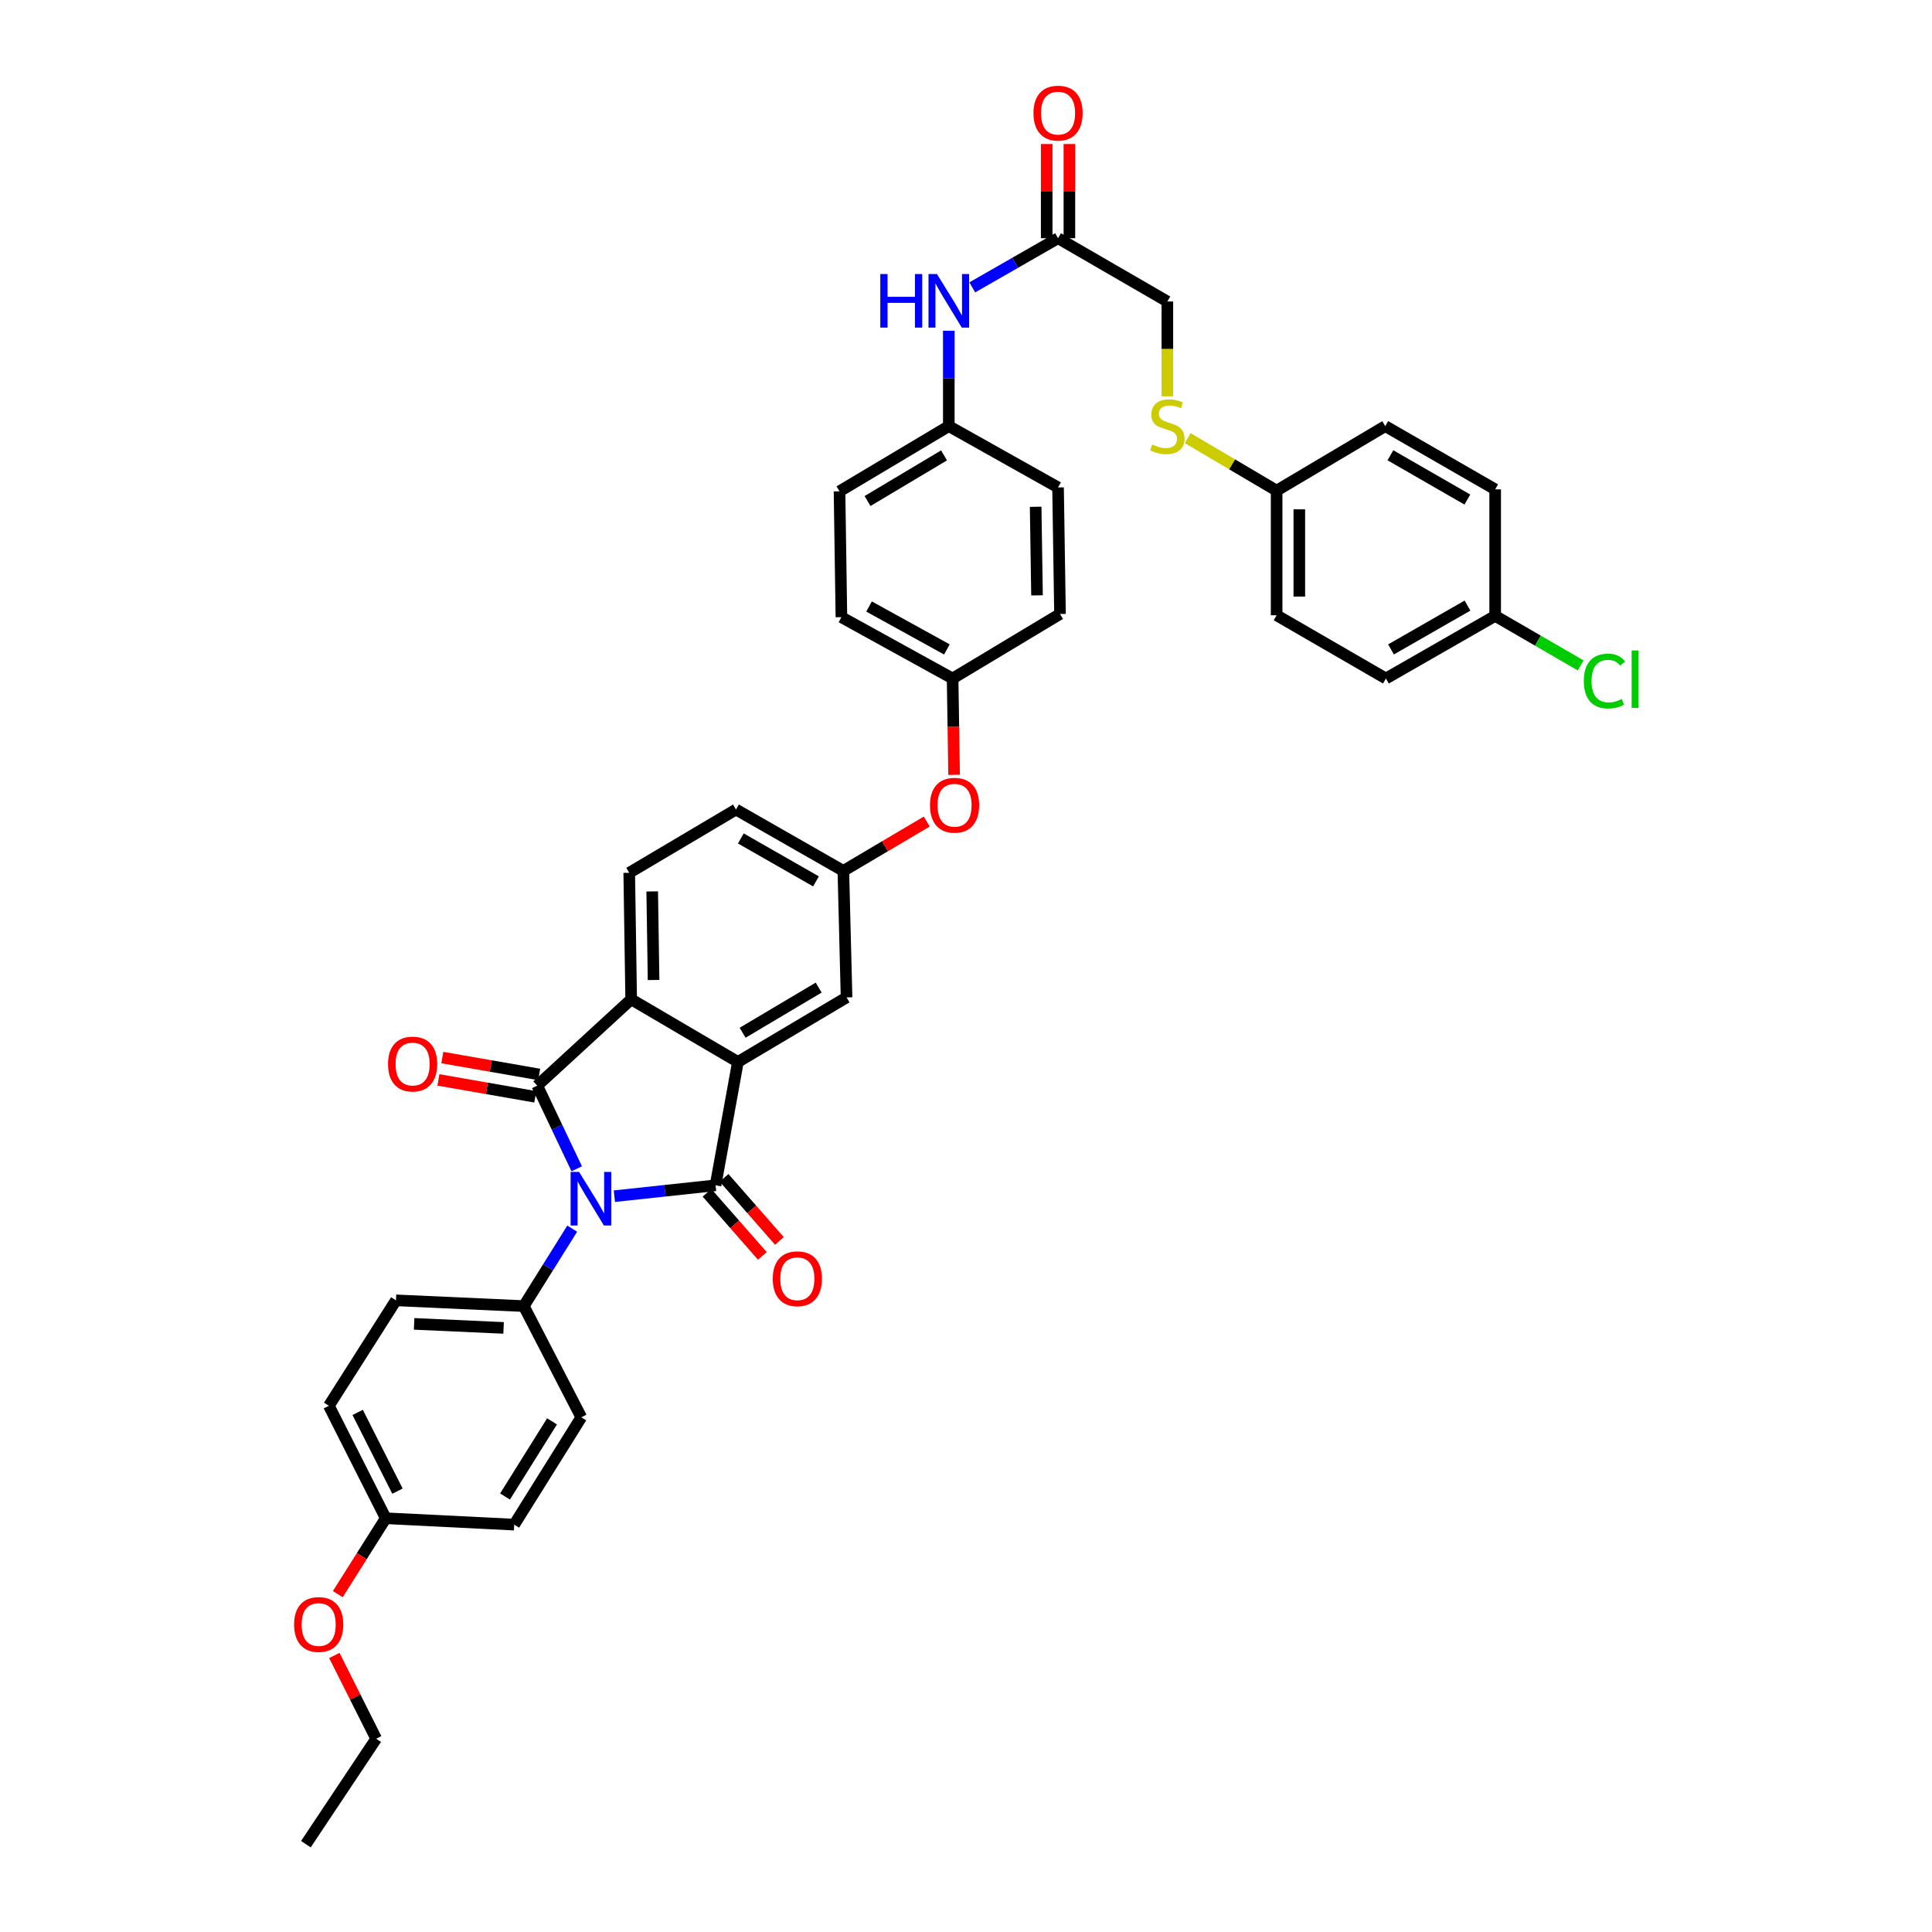 <?xml version='1.0' encoding='iso-8859-1'?>
<svg version='1.1' baseProfile='full'
              xmlns='http://www.w3.org/2000/svg'
                      xmlns:rdkit='http://www.rdkit.org/xml'
                      xmlns:xlink='http://www.w3.org/1999/xlink'
                  xml:space='preserve'
width='1000px' height='1000px' viewBox='0 0 1000 1000'>
<!-- END OF HEADER -->
<rect style='opacity:1.0;fill:#FFFFFF;stroke:none' width='1000' height='1000' x='0' y='0'> </rect>
<path class='bond-0' d='M 317.998,619.145 L 344.181,616.332' style='fill:none;fill-rule:evenodd;stroke:#0000FF;stroke-width:6px;stroke-linecap:butt;stroke-linejoin:miter;stroke-opacity:1' />
<path class='bond-0' d='M 344.181,616.332 L 370.364,613.518' style='fill:none;fill-rule:evenodd;stroke:#000000;stroke-width:6px;stroke-linecap:butt;stroke-linejoin:miter;stroke-opacity:1' />
<path class='bond-1' d='M 298.511,604.968 L 288.29,583.447' style='fill:none;fill-rule:evenodd;stroke:#0000FF;stroke-width:6px;stroke-linecap:butt;stroke-linejoin:miter;stroke-opacity:1' />
<path class='bond-1' d='M 288.29,583.447 L 278.07,561.925' style='fill:none;fill-rule:evenodd;stroke:#000000;stroke-width:6px;stroke-linecap:butt;stroke-linejoin:miter;stroke-opacity:1' />
<path class='bond-4' d='M 296.173,635.949 L 283.643,655.992' style='fill:none;fill-rule:evenodd;stroke:#0000FF;stroke-width:6px;stroke-linecap:butt;stroke-linejoin:miter;stroke-opacity:1' />
<path class='bond-4' d='M 283.643,655.992 L 271.113,676.036' style='fill:none;fill-rule:evenodd;stroke:#000000;stroke-width:6px;stroke-linecap:butt;stroke-linejoin:miter;stroke-opacity:1' />
<path class='bond-2' d='M 370.364,613.518 L 381.941,549.657' style='fill:none;fill-rule:evenodd;stroke:#000000;stroke-width:6px;stroke-linecap:butt;stroke-linejoin:miter;stroke-opacity:1' />
<path class='bond-6' d='M 365.949,617.391 L 380.268,633.719' style='fill:none;fill-rule:evenodd;stroke:#000000;stroke-width:6px;stroke-linecap:butt;stroke-linejoin:miter;stroke-opacity:1' />
<path class='bond-6' d='M 380.268,633.719 L 394.587,650.046' style='fill:none;fill-rule:evenodd;stroke:#FF0000;stroke-width:6px;stroke-linecap:butt;stroke-linejoin:miter;stroke-opacity:1' />
<path class='bond-6' d='M 374.78,609.646 L 389.099,625.974' style='fill:none;fill-rule:evenodd;stroke:#000000;stroke-width:6px;stroke-linecap:butt;stroke-linejoin:miter;stroke-opacity:1' />
<path class='bond-6' d='M 389.099,625.974 L 403.419,642.301' style='fill:none;fill-rule:evenodd;stroke:#FF0000;stroke-width:6px;stroke-linecap:butt;stroke-linejoin:miter;stroke-opacity:1' />
<path class='bond-3' d='M 278.07,561.925 L 326.694,517.249' style='fill:none;fill-rule:evenodd;stroke:#000000;stroke-width:6px;stroke-linecap:butt;stroke-linejoin:miter;stroke-opacity:1' />
<path class='bond-7' d='M 279.079,556.139 L 254.01,551.764' style='fill:none;fill-rule:evenodd;stroke:#000000;stroke-width:6px;stroke-linecap:butt;stroke-linejoin:miter;stroke-opacity:1' />
<path class='bond-7' d='M 254.01,551.764 L 228.94,547.389' style='fill:none;fill-rule:evenodd;stroke:#FF0000;stroke-width:6px;stroke-linecap:butt;stroke-linejoin:miter;stroke-opacity:1' />
<path class='bond-7' d='M 277.06,567.711 L 251.99,563.336' style='fill:none;fill-rule:evenodd;stroke:#000000;stroke-width:6px;stroke-linecap:butt;stroke-linejoin:miter;stroke-opacity:1' />
<path class='bond-7' d='M 251.99,563.336 L 226.921,558.96' style='fill:none;fill-rule:evenodd;stroke:#FF0000;stroke-width:6px;stroke-linecap:butt;stroke-linejoin:miter;stroke-opacity:1' />
<path class='bond-8' d='M 381.941,549.657 L 438.174,516.264' style='fill:none;fill-rule:evenodd;stroke:#000000;stroke-width:6px;stroke-linecap:butt;stroke-linejoin:miter;stroke-opacity:1' />
<path class='bond-8' d='M 384.379,534.548 L 423.742,511.173' style='fill:none;fill-rule:evenodd;stroke:#000000;stroke-width:6px;stroke-linecap:butt;stroke-linejoin:miter;stroke-opacity:1' />
<path class='bond-38' d='M 381.941,549.657 L 326.694,517.249' style='fill:none;fill-rule:evenodd;stroke:#000000;stroke-width:6px;stroke-linecap:butt;stroke-linejoin:miter;stroke-opacity:1' />
<path class='bond-5' d='M 326.694,517.249 L 325.689,451.763' style='fill:none;fill-rule:evenodd;stroke:#000000;stroke-width:6px;stroke-linecap:butt;stroke-linejoin:miter;stroke-opacity:1' />
<path class='bond-5' d='M 338.288,507.246 L 337.584,461.405' style='fill:none;fill-rule:evenodd;stroke:#000000;stroke-width:6px;stroke-linecap:butt;stroke-linejoin:miter;stroke-opacity:1' />
<path class='bond-15' d='M 271.113,676.036 L 204.954,673.054' style='fill:none;fill-rule:evenodd;stroke:#000000;stroke-width:6px;stroke-linecap:butt;stroke-linejoin:miter;stroke-opacity:1' />
<path class='bond-15' d='M 260.66,687.323 L 214.349,685.236' style='fill:none;fill-rule:evenodd;stroke:#000000;stroke-width:6px;stroke-linecap:butt;stroke-linejoin:miter;stroke-opacity:1' />
<path class='bond-16' d='M 271.113,676.036 L 300.89,733.594' style='fill:none;fill-rule:evenodd;stroke:#000000;stroke-width:6px;stroke-linecap:butt;stroke-linejoin:miter;stroke-opacity:1' />
<path class='bond-19' d='M 325.689,451.763 L 380.949,419.016' style='fill:none;fill-rule:evenodd;stroke:#000000;stroke-width:6px;stroke-linecap:butt;stroke-linejoin:miter;stroke-opacity:1' />
<path class='bond-11' d='M 438.174,516.264 L 436.517,450.771' style='fill:none;fill-rule:evenodd;stroke:#000000;stroke-width:6px;stroke-linecap:butt;stroke-linejoin:miter;stroke-opacity:1' />
<path class='bond-9' d='M 547.645,123.298 L 525.443,136.022' style='fill:none;fill-rule:evenodd;stroke:#000000;stroke-width:6px;stroke-linecap:butt;stroke-linejoin:miter;stroke-opacity:1' />
<path class='bond-9' d='M 525.443,136.022 L 503.241,148.746' style='fill:none;fill-rule:evenodd;stroke:#0000FF;stroke-width:6px;stroke-linecap:butt;stroke-linejoin:miter;stroke-opacity:1' />
<path class='bond-13' d='M 553.518,123.298 L 553.518,98.918' style='fill:none;fill-rule:evenodd;stroke:#000000;stroke-width:6px;stroke-linecap:butt;stroke-linejoin:miter;stroke-opacity:1' />
<path class='bond-13' d='M 553.518,98.918 L 553.518,74.539' style='fill:none;fill-rule:evenodd;stroke:#FF0000;stroke-width:6px;stroke-linecap:butt;stroke-linejoin:miter;stroke-opacity:1' />
<path class='bond-13' d='M 541.772,123.298 L 541.772,98.918' style='fill:none;fill-rule:evenodd;stroke:#000000;stroke-width:6px;stroke-linecap:butt;stroke-linejoin:miter;stroke-opacity:1' />
<path class='bond-13' d='M 541.772,98.918 L 541.772,74.539' style='fill:none;fill-rule:evenodd;stroke:#FF0000;stroke-width:6px;stroke-linecap:butt;stroke-linejoin:miter;stroke-opacity:1' />
<path class='bond-17' d='M 547.645,123.298 L 604.224,156.057' style='fill:none;fill-rule:evenodd;stroke:#000000;stroke-width:6px;stroke-linecap:butt;stroke-linejoin:miter;stroke-opacity:1' />
<path class='bond-10' d='M 491.099,171.187 L 491.099,195.873' style='fill:none;fill-rule:evenodd;stroke:#0000FF;stroke-width:6px;stroke-linecap:butt;stroke-linejoin:miter;stroke-opacity:1' />
<path class='bond-10' d='M 491.099,195.873 L 491.099,220.559' style='fill:none;fill-rule:evenodd;stroke:#000000;stroke-width:6px;stroke-linecap:butt;stroke-linejoin:miter;stroke-opacity:1' />
<path class='bond-14' d='M 436.517,450.771 L 458.1,437.998' style='fill:none;fill-rule:evenodd;stroke:#000000;stroke-width:6px;stroke-linecap:butt;stroke-linejoin:miter;stroke-opacity:1' />
<path class='bond-14' d='M 458.1,437.998 L 479.684,425.226' style='fill:none;fill-rule:evenodd;stroke:#FF0000;stroke-width:6px;stroke-linecap:butt;stroke-linejoin:miter;stroke-opacity:1' />
<path class='bond-40' d='M 436.517,450.771 L 380.949,419.016' style='fill:none;fill-rule:evenodd;stroke:#000000;stroke-width:6px;stroke-linecap:butt;stroke-linejoin:miter;stroke-opacity:1' />
<path class='bond-40' d='M 422.354,456.206 L 383.456,433.978' style='fill:none;fill-rule:evenodd;stroke:#000000;stroke-width:6px;stroke-linecap:butt;stroke-linejoin:miter;stroke-opacity:1' />
<path class='bond-12' d='M 604.224,205.125 L 604.224,180.591' style='fill:none;fill-rule:evenodd;stroke:#CCCC00;stroke-width:6px;stroke-linecap:butt;stroke-linejoin:miter;stroke-opacity:1' />
<path class='bond-12' d='M 604.224,180.591 L 604.224,156.057' style='fill:none;fill-rule:evenodd;stroke:#000000;stroke-width:6px;stroke-linecap:butt;stroke-linejoin:miter;stroke-opacity:1' />
<path class='bond-20' d='M 614.754,226.776 L 637.766,240.364' style='fill:none;fill-rule:evenodd;stroke:#CCCC00;stroke-width:6px;stroke-linecap:butt;stroke-linejoin:miter;stroke-opacity:1' />
<path class='bond-20' d='M 637.766,240.364 L 660.777,253.951' style='fill:none;fill-rule:evenodd;stroke:#000000;stroke-width:6px;stroke-linecap:butt;stroke-linejoin:miter;stroke-opacity:1' />
<path class='bond-21' d='M 493.839,401.05 L 493.455,376.122' style='fill:none;fill-rule:evenodd;stroke:#FF0000;stroke-width:6px;stroke-linecap:butt;stroke-linejoin:miter;stroke-opacity:1' />
<path class='bond-21' d='M 493.455,376.122 L 493.07,351.193' style='fill:none;fill-rule:evenodd;stroke:#000000;stroke-width:6px;stroke-linecap:butt;stroke-linejoin:miter;stroke-opacity:1' />
<path class='bond-25' d='M 204.954,673.054 L 170.23,727.629' style='fill:none;fill-rule:evenodd;stroke:#000000;stroke-width:6px;stroke-linecap:butt;stroke-linejoin:miter;stroke-opacity:1' />
<path class='bond-24' d='M 300.89,733.594 L 266.153,789.148' style='fill:none;fill-rule:evenodd;stroke:#000000;stroke-width:6px;stroke-linecap:butt;stroke-linejoin:miter;stroke-opacity:1' />
<path class='bond-24' d='M 285.72,735.699 L 261.404,774.587' style='fill:none;fill-rule:evenodd;stroke:#000000;stroke-width:6px;stroke-linecap:butt;stroke-linejoin:miter;stroke-opacity:1' />
<path class='bond-18' d='M 491.099,220.559 L 434.533,254.304' style='fill:none;fill-rule:evenodd;stroke:#000000;stroke-width:6px;stroke-linecap:butt;stroke-linejoin:miter;stroke-opacity:1' />
<path class='bond-18' d='M 488.632,235.708 L 449.036,259.33' style='fill:none;fill-rule:evenodd;stroke:#000000;stroke-width:6px;stroke-linecap:butt;stroke-linejoin:miter;stroke-opacity:1' />
<path class='bond-41' d='M 491.099,220.559 L 547.645,252.3' style='fill:none;fill-rule:evenodd;stroke:#000000;stroke-width:6px;stroke-linecap:butt;stroke-linejoin:miter;stroke-opacity:1' />
<path class='bond-29' d='M 660.777,253.951 L 717.004,220.559' style='fill:none;fill-rule:evenodd;stroke:#000000;stroke-width:6px;stroke-linecap:butt;stroke-linejoin:miter;stroke-opacity:1' />
<path class='bond-30' d='M 660.777,253.951 L 660.777,318.459' style='fill:none;fill-rule:evenodd;stroke:#000000;stroke-width:6px;stroke-linecap:butt;stroke-linejoin:miter;stroke-opacity:1' />
<path class='bond-30' d='M 672.524,263.628 L 672.524,308.783' style='fill:none;fill-rule:evenodd;stroke:#000000;stroke-width:6px;stroke-linecap:butt;stroke-linejoin:miter;stroke-opacity:1' />
<path class='bond-31' d='M 493.07,351.193 L 548.657,317.8' style='fill:none;fill-rule:evenodd;stroke:#000000;stroke-width:6px;stroke-linecap:butt;stroke-linejoin:miter;stroke-opacity:1' />
<path class='bond-32' d='M 493.07,351.193 L 435.512,319.451' style='fill:none;fill-rule:evenodd;stroke:#000000;stroke-width:6px;stroke-linecap:butt;stroke-linejoin:miter;stroke-opacity:1' />
<path class='bond-32' d='M 490.109,336.146 L 449.818,313.926' style='fill:none;fill-rule:evenodd;stroke:#000000;stroke-width:6px;stroke-linecap:butt;stroke-linejoin:miter;stroke-opacity:1' />
<path class='bond-22' d='M 773.896,318.779 L 717.343,351.193' style='fill:none;fill-rule:evenodd;stroke:#000000;stroke-width:6px;stroke-linecap:butt;stroke-linejoin:miter;stroke-opacity:1' />
<path class='bond-22' d='M 759.572,313.45 L 719.985,336.14' style='fill:none;fill-rule:evenodd;stroke:#000000;stroke-width:6px;stroke-linecap:butt;stroke-linejoin:miter;stroke-opacity:1' />
<path class='bond-26' d='M 773.896,318.779 L 796.02,331.593' style='fill:none;fill-rule:evenodd;stroke:#000000;stroke-width:6px;stroke-linecap:butt;stroke-linejoin:miter;stroke-opacity:1' />
<path class='bond-26' d='M 796.02,331.593 L 818.145,344.408' style='fill:none;fill-rule:evenodd;stroke:#00CC00;stroke-width:6px;stroke-linecap:butt;stroke-linejoin:miter;stroke-opacity:1' />
<path class='bond-42' d='M 773.896,318.779 L 773.896,253.299' style='fill:none;fill-rule:evenodd;stroke:#000000;stroke-width:6px;stroke-linecap:butt;stroke-linejoin:miter;stroke-opacity:1' />
<path class='bond-23' d='M 199.662,785.846 L 266.153,789.148' style='fill:none;fill-rule:evenodd;stroke:#000000;stroke-width:6px;stroke-linecap:butt;stroke-linejoin:miter;stroke-opacity:1' />
<path class='bond-35' d='M 199.662,785.846 L 187.25,805.483' style='fill:none;fill-rule:evenodd;stroke:#000000;stroke-width:6px;stroke-linecap:butt;stroke-linejoin:miter;stroke-opacity:1' />
<path class='bond-35' d='M 187.25,805.483 L 174.838,825.119' style='fill:none;fill-rule:evenodd;stroke:#FF0000;stroke-width:6px;stroke-linecap:butt;stroke-linejoin:miter;stroke-opacity:1' />
<path class='bond-39' d='M 199.662,785.846 L 170.23,727.629' style='fill:none;fill-rule:evenodd;stroke:#000000;stroke-width:6px;stroke-linecap:butt;stroke-linejoin:miter;stroke-opacity:1' />
<path class='bond-39' d='M 205.73,771.814 L 185.128,731.062' style='fill:none;fill-rule:evenodd;stroke:#000000;stroke-width:6px;stroke-linecap:butt;stroke-linejoin:miter;stroke-opacity:1' />
<path class='bond-27' d='M 434.533,254.304 L 435.512,319.451' style='fill:none;fill-rule:evenodd;stroke:#000000;stroke-width:6px;stroke-linecap:butt;stroke-linejoin:miter;stroke-opacity:1' />
<path class='bond-28' d='M 547.645,252.3 L 548.657,317.8' style='fill:none;fill-rule:evenodd;stroke:#000000;stroke-width:6px;stroke-linecap:butt;stroke-linejoin:miter;stroke-opacity:1' />
<path class='bond-28' d='M 536.052,262.307 L 536.76,308.157' style='fill:none;fill-rule:evenodd;stroke:#000000;stroke-width:6px;stroke-linecap:butt;stroke-linejoin:miter;stroke-opacity:1' />
<path class='bond-34' d='M 717.004,220.559 L 773.896,253.299' style='fill:none;fill-rule:evenodd;stroke:#000000;stroke-width:6px;stroke-linecap:butt;stroke-linejoin:miter;stroke-opacity:1' />
<path class='bond-34' d='M 719.679,235.651 L 759.503,258.569' style='fill:none;fill-rule:evenodd;stroke:#000000;stroke-width:6px;stroke-linecap:butt;stroke-linejoin:miter;stroke-opacity:1' />
<path class='bond-33' d='M 660.777,318.459 L 717.343,351.193' style='fill:none;fill-rule:evenodd;stroke:#000000;stroke-width:6px;stroke-linecap:butt;stroke-linejoin:miter;stroke-opacity:1' />
<path class='bond-36' d='M 173.047,856.866 L 183.878,878.411' style='fill:none;fill-rule:evenodd;stroke:#FF0000;stroke-width:6px;stroke-linecap:butt;stroke-linejoin:miter;stroke-opacity:1' />
<path class='bond-36' d='M 183.878,878.411 L 194.709,899.957' style='fill:none;fill-rule:evenodd;stroke:#000000;stroke-width:6px;stroke-linecap:butt;stroke-linejoin:miter;stroke-opacity:1' />
<path class='bond-37' d='M 194.709,899.957 L 158.334,954.545' style='fill:none;fill-rule:evenodd;stroke:#000000;stroke-width:6px;stroke-linecap:butt;stroke-linejoin:miter;stroke-opacity:1' />
<path  class='atom-0' d='M 299.735 606.588
L 308.819 621.271
Q 309.72 622.72, 311.169 625.343
Q 312.617 627.967, 312.696 628.123
L 312.696 606.588
L 316.376 606.588
L 316.376 634.31
L 312.578 634.31
L 302.829 618.256
Q 301.693 616.377, 300.479 614.223
Q 299.305 612.07, 298.952 611.404
L 298.952 634.31
L 295.35 634.31
L 295.35 606.588
L 299.735 606.588
' fill='#0000FF'/>
<path  class='atom-7' d='M 399.979 661.875
Q 399.979 655.218, 403.268 651.499
Q 406.557 647.779, 412.704 647.779
Q 418.851 647.779, 422.14 651.499
Q 425.429 655.218, 425.429 661.875
Q 425.429 668.609, 422.101 672.447
Q 418.773 676.245, 412.704 676.245
Q 406.596 676.245, 403.268 672.447
Q 399.979 668.649, 399.979 661.875
M 412.704 673.112
Q 416.933 673.112, 419.204 670.293
Q 421.514 667.435, 421.514 661.875
Q 421.514 656.432, 419.204 653.691
Q 416.933 650.911, 412.704 650.911
Q 408.475 650.911, 406.165 653.652
Q 403.894 656.393, 403.894 661.875
Q 403.894 667.474, 406.165 670.293
Q 408.475 673.112, 412.704 673.112
' fill='#FF0000'/>
<path  class='atom-8' d='M 200.843 550.746
Q 200.843 544.09, 204.132 540.37
Q 207.421 536.651, 213.568 536.651
Q 219.716 536.651, 223.005 540.37
Q 226.294 544.09, 226.294 550.746
Q 226.294 557.481, 222.965 561.318
Q 219.637 565.116, 213.568 565.116
Q 207.46 565.116, 204.132 561.318
Q 200.843 557.52, 200.843 550.746
M 213.568 561.984
Q 217.797 561.984, 220.068 559.165
Q 222.378 556.306, 222.378 550.746
Q 222.378 545.304, 220.068 542.563
Q 217.797 539.783, 213.568 539.783
Q 209.339 539.783, 207.029 542.524
Q 204.758 545.265, 204.758 550.746
Q 204.758 556.346, 207.029 559.165
Q 209.339 561.984, 213.568 561.984
' fill='#FF0000'/>
<path  class='atom-11' d='M 455.644 141.844
L 459.403 141.844
L 459.403 153.63
L 473.577 153.63
L 473.577 141.844
L 477.336 141.844
L 477.336 169.566
L 473.577 169.566
L 473.577 156.762
L 459.403 156.762
L 459.403 169.566
L 455.644 169.566
L 455.644 141.844
' fill='#0000FF'/>
<path  class='atom-11' d='M 484.971 141.844
L 494.055 156.527
Q 494.956 157.976, 496.404 160.599
Q 497.853 163.223, 497.931 163.379
L 497.931 141.844
L 501.612 141.844
L 501.612 169.566
L 497.814 169.566
L 488.064 153.512
Q 486.929 151.633, 485.715 149.479
Q 484.54 147.326, 484.188 146.66
L 484.188 169.566
L 480.586 169.566
L 480.586 141.844
L 484.971 141.844
' fill='#0000FF'/>
<path  class='atom-13' d='M 596.393 230.073
Q 596.706 230.191, 597.999 230.739
Q 599.291 231.287, 600.7 231.64
Q 602.149 231.953, 603.559 231.953
Q 606.182 231.953, 607.709 230.7
Q 609.236 229.408, 609.236 227.176
Q 609.236 225.649, 608.453 224.709
Q 607.709 223.769, 606.534 223.26
Q 605.36 222.751, 603.402 222.164
Q 600.935 221.42, 599.447 220.715
Q 597.999 220.011, 596.941 218.523
Q 595.923 217.035, 595.923 214.529
Q 595.923 211.044, 598.273 208.891
Q 600.661 206.737, 605.36 206.737
Q 608.57 206.737, 612.212 208.264
L 611.311 211.279
Q 607.983 209.909, 605.477 209.909
Q 602.775 209.909, 601.288 211.044
Q 599.8 212.14, 599.839 214.059
Q 599.839 215.547, 600.583 216.447
Q 601.366 217.348, 602.462 217.857
Q 603.598 218.366, 605.477 218.953
Q 607.983 219.737, 609.471 220.52
Q 610.959 221.303, 612.016 222.908
Q 613.112 224.474, 613.112 227.176
Q 613.112 231.013, 610.528 233.088
Q 607.983 235.124, 603.715 235.124
Q 601.248 235.124, 599.369 234.576
Q 597.529 234.067, 595.336 233.167
L 596.393 230.073
' fill='#CCCC00'/>
<path  class='atom-14' d='M 534.92 58.548
Q 534.92 51.892, 538.209 48.172
Q 541.498 44.453, 547.645 44.453
Q 553.793 44.453, 557.082 48.172
Q 560.371 51.892, 560.371 58.548
Q 560.371 65.283, 557.042 69.12
Q 553.714 72.918, 547.645 72.918
Q 541.537 72.918, 538.209 69.12
Q 534.92 65.322, 534.92 58.548
M 547.645 69.786
Q 551.874 69.786, 554.145 66.967
Q 556.455 64.108, 556.455 58.548
Q 556.455 53.106, 554.145 50.365
Q 551.874 47.585, 547.645 47.585
Q 543.416 47.585, 541.106 50.326
Q 538.835 53.067, 538.835 58.548
Q 538.835 64.148, 541.106 66.967
Q 543.416 69.786, 547.645 69.786
' fill='#FF0000'/>
<path  class='atom-15' d='M 481.356 416.784
Q 481.356 410.128, 484.645 406.408
Q 487.934 402.688, 494.081 402.688
Q 500.229 402.688, 503.518 406.408
Q 506.807 410.128, 506.807 416.784
Q 506.807 423.519, 503.478 427.356
Q 500.15 431.154, 494.081 431.154
Q 487.973 431.154, 484.645 427.356
Q 481.356 423.558, 481.356 416.784
M 494.081 428.022
Q 498.31 428.022, 500.581 425.202
Q 502.891 422.344, 502.891 416.784
Q 502.891 411.342, 500.581 408.601
Q 498.31 405.821, 494.081 405.821
Q 489.852 405.821, 487.542 408.562
Q 485.271 411.302, 485.271 416.784
Q 485.271 422.383, 487.542 425.202
Q 489.852 428.022, 494.081 428.022
' fill='#FF0000'/>
<path  class='atom-27' d='M 819.779 352.505
Q 819.779 345.613, 822.99 342.011
Q 826.24 338.37, 832.387 338.37
Q 838.104 338.37, 841.158 342.403
L 838.573 344.517
Q 836.342 341.58, 832.387 341.58
Q 828.197 341.58, 825.966 344.4
Q 823.773 347.18, 823.773 352.505
Q 823.773 357.986, 826.044 360.805
Q 828.354 363.625, 832.818 363.625
Q 835.872 363.625, 839.435 361.784
L 840.531 364.721
Q 839.082 365.661, 836.89 366.209
Q 834.697 366.757, 832.27 366.757
Q 826.24 366.757, 822.99 363.076
Q 819.779 359.396, 819.779 352.505
' fill='#00CC00'/>
<path  class='atom-27' d='M 844.525 336.686
L 848.127 336.686
L 848.127 366.405
L 844.525 366.405
L 844.525 336.686
' fill='#00CC00'/>
<path  class='atom-36' d='M 152.225 840.839
Q 152.225 834.183, 155.514 830.463
Q 158.803 826.744, 164.951 826.744
Q 171.098 826.744, 174.387 830.463
Q 177.676 834.183, 177.676 840.839
Q 177.676 847.574, 174.348 851.411
Q 171.02 855.209, 164.951 855.209
Q 158.843 855.209, 155.514 851.411
Q 152.225 847.613, 152.225 840.839
M 164.951 852.077
Q 169.179 852.077, 171.45 849.258
Q 173.761 846.399, 173.761 840.839
Q 173.761 835.397, 171.45 832.656
Q 169.179 829.876, 164.951 829.876
Q 160.722 829.876, 158.412 832.617
Q 156.141 835.358, 156.141 840.839
Q 156.141 846.438, 158.412 849.258
Q 160.722 852.077, 164.951 852.077
' fill='#FF0000'/>
</svg>
